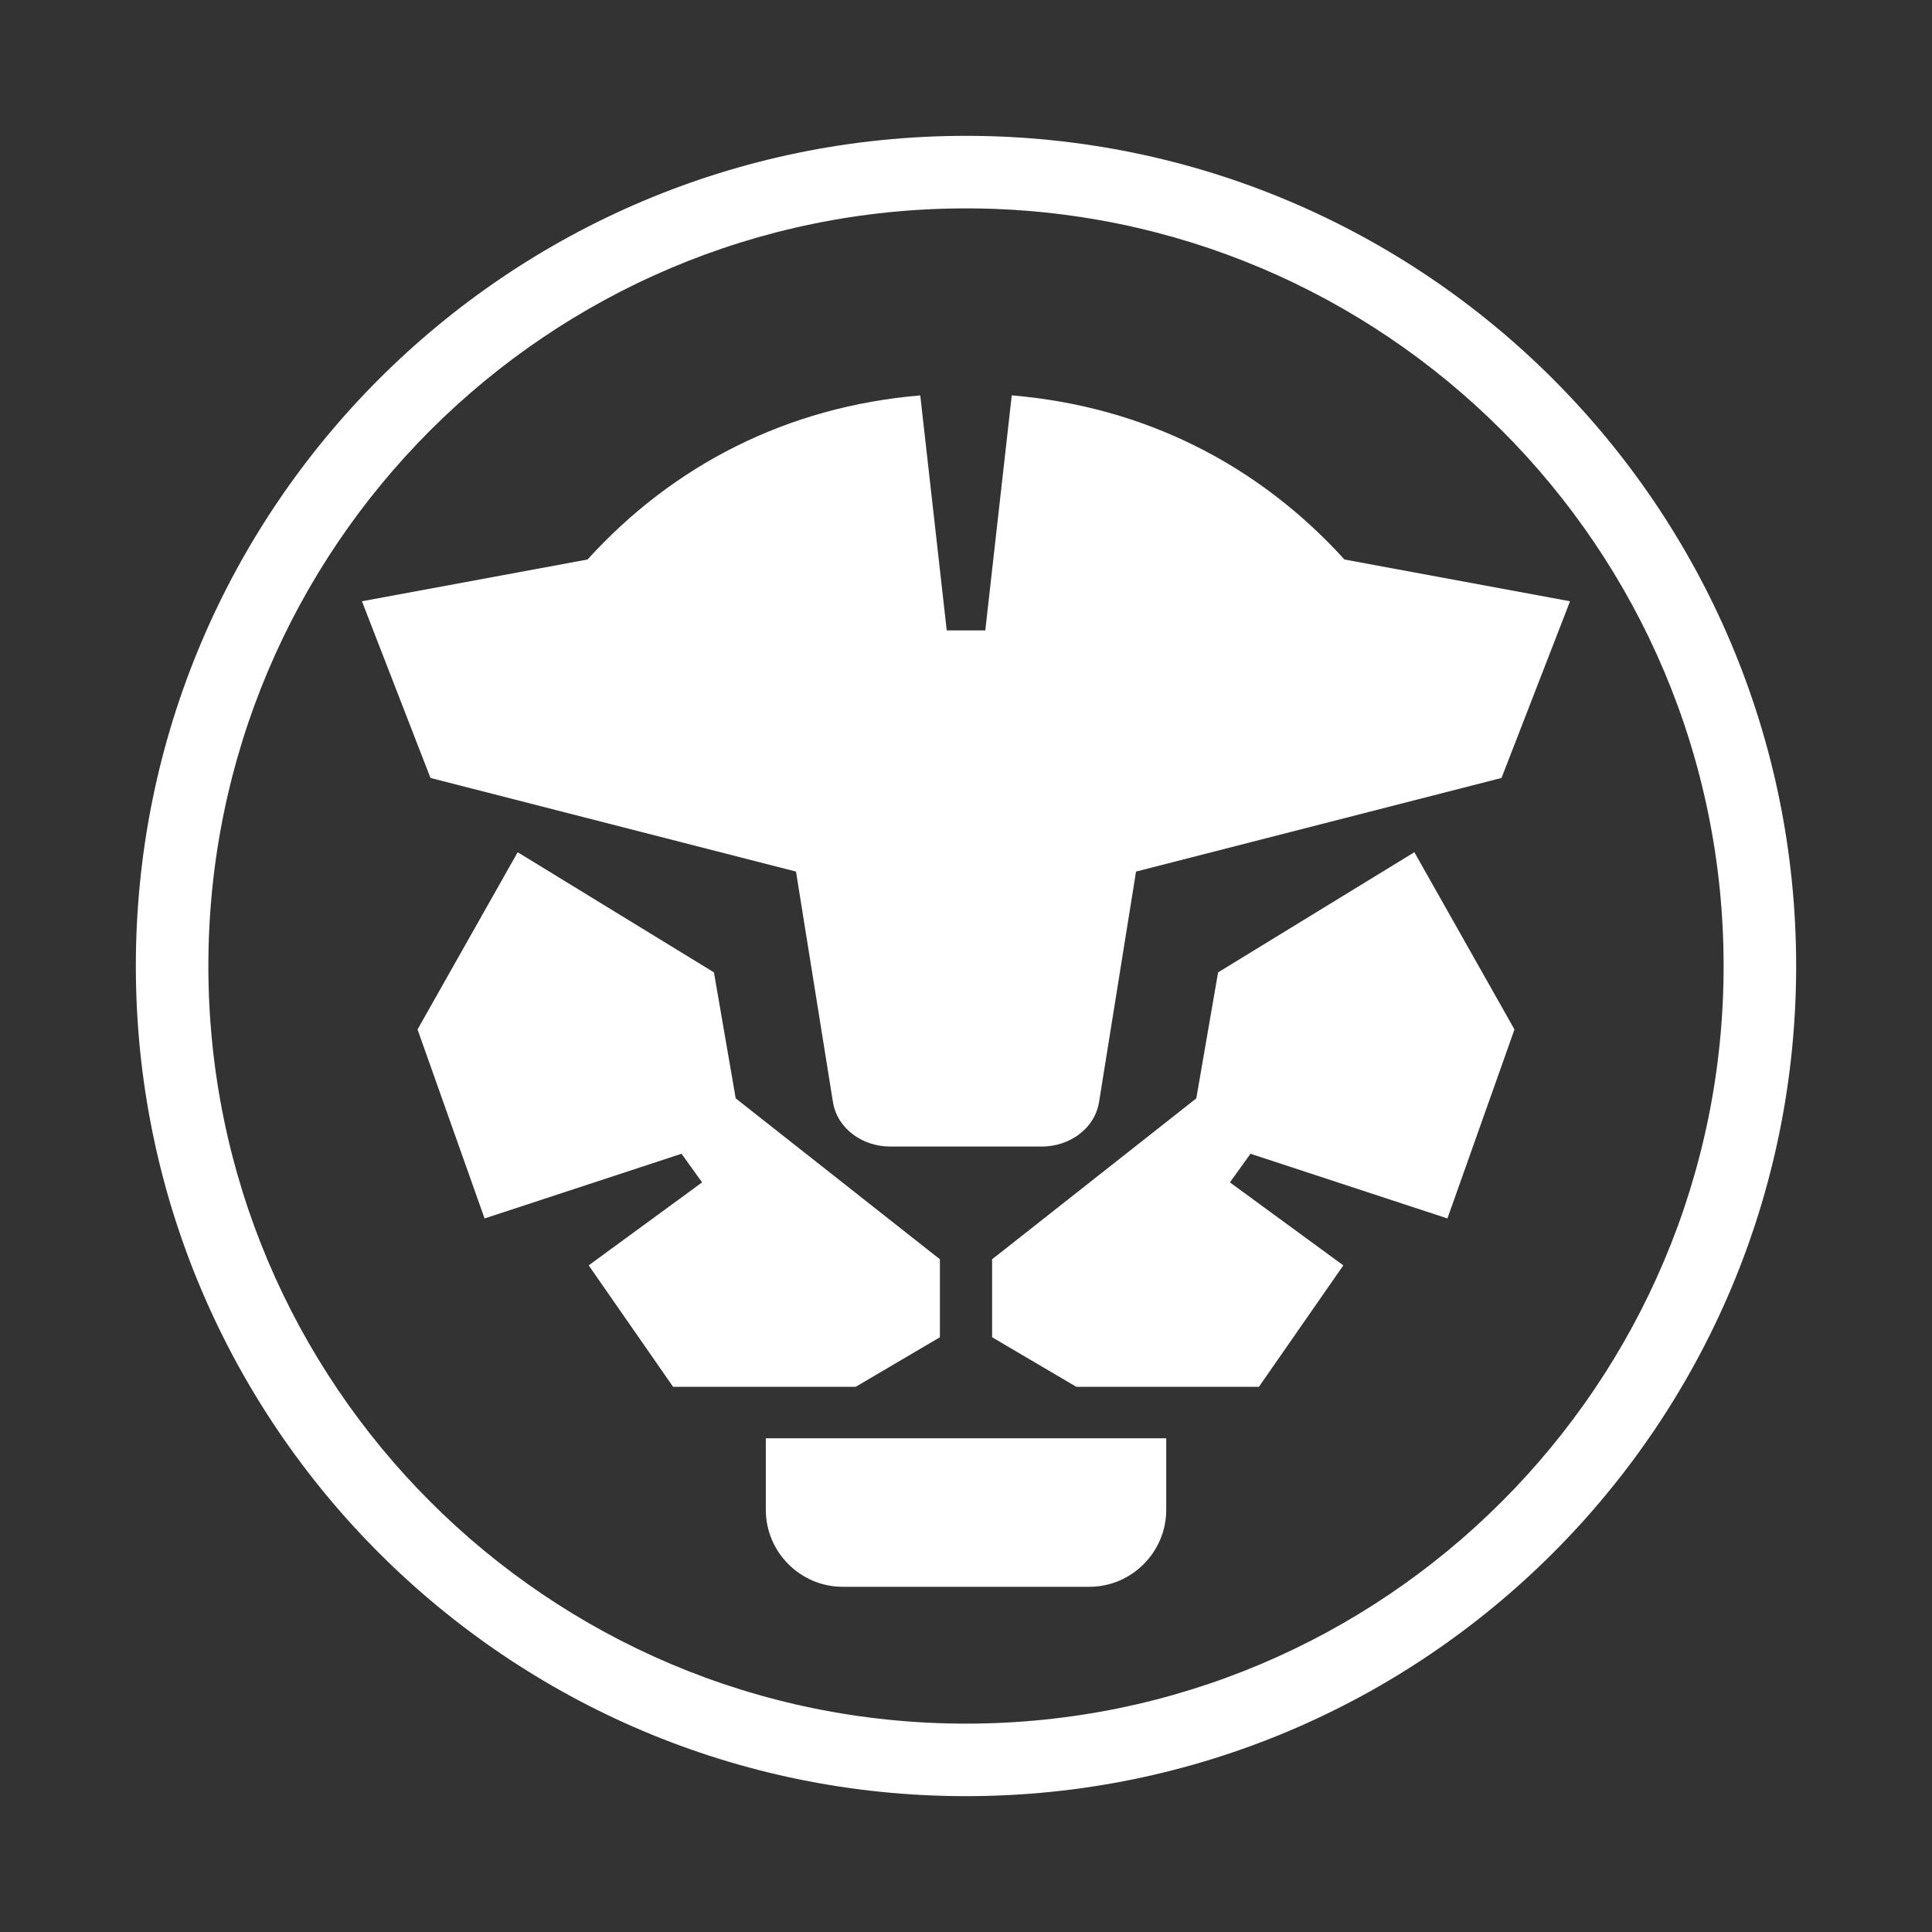 <svg width="128" height="128" viewBox="0 0 128 128" fill="none" xmlns="http://www.w3.org/2000/svg">
<rect x="0" y="0" width="128" height="128" fill="#333333" stroke="none"/>
<path fill-rule="evenodd" clip-rule="evenodd" d="M63.999 9C94.371 9 119 33.629 119 64.001C119 94.372 94.371 119 63.999 119C33.629 119 9 94.371 9 64.001C9 33.63 33.629 9 63.999 9ZM63.999 13.806C36.282 13.806 13.805 36.284 13.805 64.001C13.805 91.718 36.281 114.195 63.999 114.195C91.718 114.195 114.194 91.718 114.194 64.001C114.195 36.282 91.718 13.806 63.999 13.806Z" fill="white"/>
<path fill-rule="evenodd" clip-rule="evenodd" d="M104.02 39.835L99.48 51.541L75.265 57.744L72.818 72.999C72.531 74.793 70.841 75.961 69.025 75.961H58.975C57.159 75.961 55.469 74.794 55.182 72.999L52.737 57.744L28.52 51.541L23.98 39.835L38.925 37.069C44.612 30.808 52.149 26.94 60.97 26.197L62.724 41.767H65.278L67.032 26.194C75.859 26.935 83.392 30.812 89.075 37.069L104.02 39.835Z" fill="white"/>
<path fill-rule="evenodd" clip-rule="evenodd" d="M77.266 95.289V100.033C77.266 102.833 74.972 105.129 72.172 105.129H55.831C53.031 105.129 50.737 102.836 50.737 100.033V95.289H77.266Z" fill="white"/>
<path fill-rule="evenodd" clip-rule="evenodd" d="M34.297 56.462L47.3 64.422L48.743 72.77L62.271 83.43V88.597L56.692 91.879H44.594L39.002 83.834L46.517 78.336L45.153 76.439L32.104 80.725L27.663 68.204L34.297 56.462Z" fill="white"/>
<path fill-rule="evenodd" clip-rule="evenodd" d="M93.705 56.462L80.702 64.422L79.258 72.77L65.73 83.43V88.597L71.309 91.879H83.407L88.999 83.834L81.485 78.336L82.848 76.439L95.896 80.725L100.338 68.204L93.705 56.462Z" fill="white"/>
</svg>
